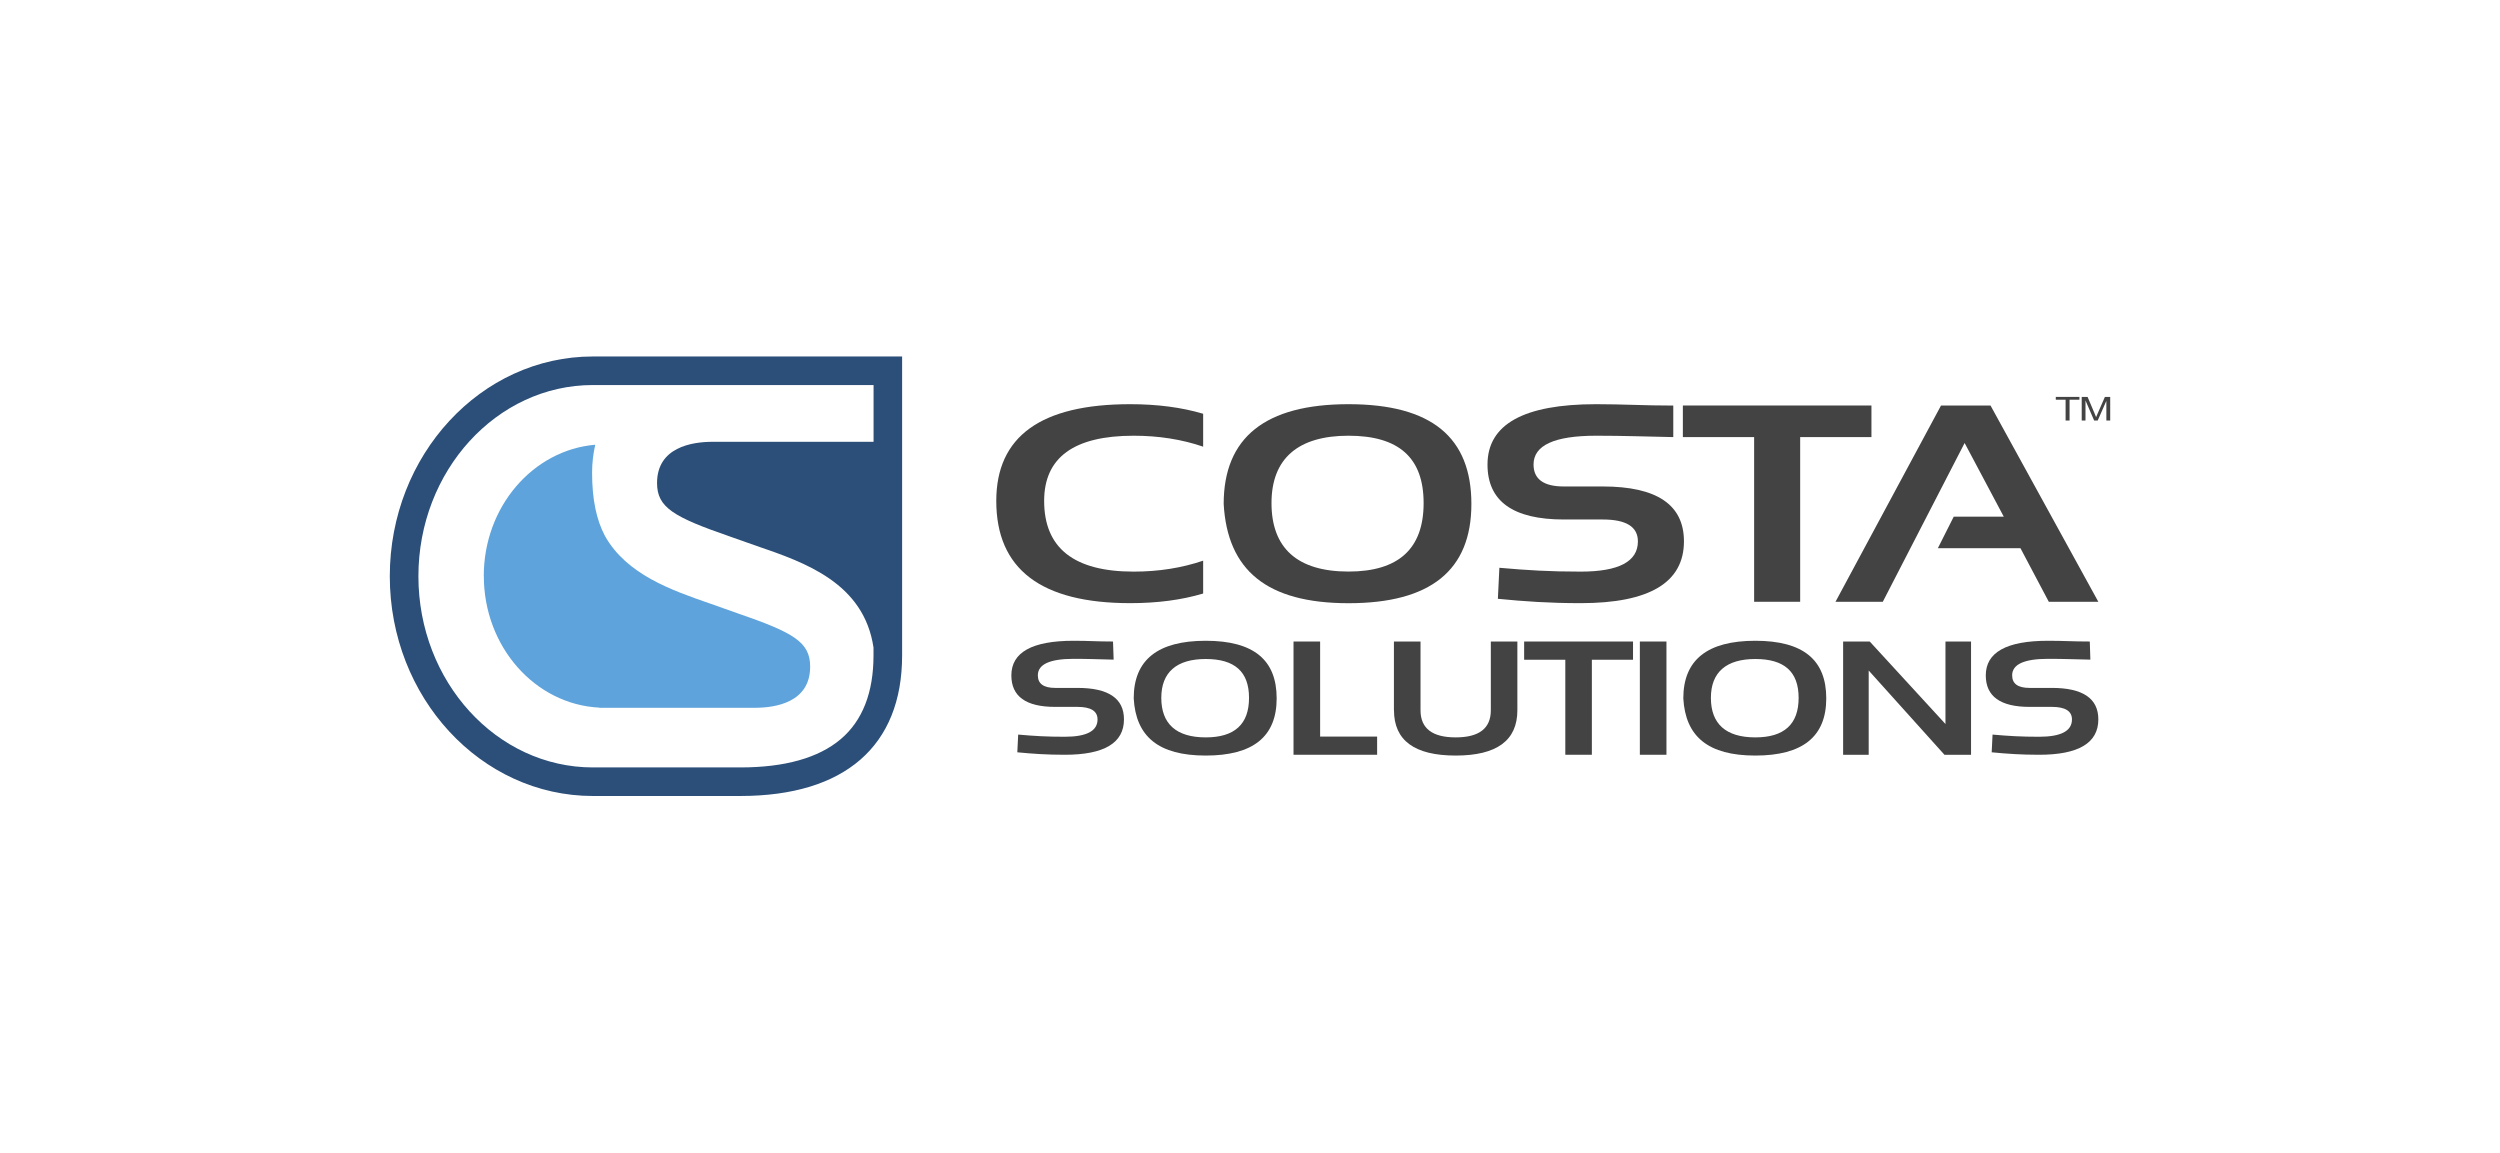 <svg xmlns="http://www.w3.org/2000/svg" id="uuid-e900086f-273c-4d90-839d-79d56e6cfa2c" data-name="Capa_1" viewBox="0 0 436 201"><defs><style>      .uuid-68eb2d20-2fa7-4a2e-850a-a071a8699325 {        fill: #5ea3db;      }      .uuid-3e959784-06a5-4130-9234-2fe6f5e4e212 {        fill: #434344;      }      .uuid-1be2978d-57eb-473d-98d9-ff47922c0bc8 {        fill: #2b4f79;      }    </style></defs><path class="uuid-3e959784-06a5-4130-9234-2fe6f5e4e212" d="M209.83,103.51c-3.74,1.12-7.98,1.68-12.73,1.68-15.57,0-23.35-5.95-23.35-17.83,0-11.25,7.78-16.87,23.35-16.87,4.75,0,8.99.56,12.73,1.67v5.74c-3.74-1.28-7.78-1.91-12.12-1.91-10.41,0-15.61,3.79-15.61,11.37,0,8.22,5.2,12.33,15.61,12.33,4.34,0,8.39-.64,12.12-1.91v5.74Z"></path><path class="uuid-3e959784-06a5-4130-9234-2fe6f5e4e212" d="M213.41,87.89c0-11.6,7.26-17.4,21.77-17.4s21.43,5.8,21.43,17.4-7.14,17.31-21.43,17.31-21.12-5.78-21.77-17.31M235.18,99.68c8.73,0,13.1-3.98,13.1-11.94s-4.37-11.75-13.1-11.75-13.43,3.92-13.43,11.75,4.48,11.94,13.43,11.94"></path><path class="uuid-3e959784-06a5-4130-9234-2fe6f5e4e212" d="M261.23,104.43l.26-5.41c4.86.43,8.71.67,14.19.67,6.65,0,9.97-1.76,9.97-5.27,0-2.55-2.04-3.82-6.12-3.82h-6.8c-8.87,0-13.31-3.19-13.31-9.58,0-7.02,6.31-10.53,18.95-10.53,4.85,0,8.27.24,13.45.24v5.5c-4.58-.09-8.6-.24-13.45-.24-7.28,0-10.92,1.67-10.92,5.02,0,2.55,1.76,3.83,5.27,3.83h6.8c9.44,0,14.16,3.19,14.16,9.57,0,7.18-6.01,10.78-18.01,10.78-5.48,0-9.76-.3-14.45-.76"></path><path class="uuid-3e959784-06a5-4130-9234-2fe6f5e4e212" d="M177.42,131.21l.15-3.1c2.79.25,4.99.38,8.13.38,3.81,0,5.71-1.01,5.71-3.02,0-1.46-1.16-2.19-3.51-2.19h-3.89c-5.09,0-7.63-1.83-7.63-5.49,0-4.03,3.62-6.04,10.86-6.04,2.78,0,3.9.13,6.87.13l.11,3.16c-2.62-.05-4.19-.14-6.97-.14-4.17,0-6.25.96-6.25,2.88,0,1.46,1.01,2.19,3.02,2.19h3.89c5.41,0,8.11,1.83,8.11,5.49,0,4.11-3.44,6.17-10.32,6.17-3.14,0-5.59-.17-8.28-.43"></path><polygon class="uuid-3e959784-06a5-4130-9234-2fe6f5e4e212" points="326.38 70.72 326.38 76.23 313.95 76.23 313.95 104.95 305.92 104.95 305.92 76.23 293.49 76.23 293.49 70.72 326.38 70.72"></polygon><polygon class="uuid-3e959784-06a5-4130-9234-2fe6f5e4e212" points="328.36 104.95 320.11 104.95 338.51 70.73 347.15 70.73 365.95 104.95 357.31 104.95 352.37 95.61 337.96 95.61 340.73 90.11 349.46 90.11 342.63 77.26 328.36 104.95"></polygon><path class="uuid-3e959784-06a5-4130-9234-2fe6f5e4e212" d="M197.72,121.79c0-6.7,4.19-10.04,12.56-10.04s12.37,3.35,12.37,10.04-4.12,9.98-12.37,9.98-12.19-3.32-12.56-9.98M210.28,128.6c5.04,0,7.55-2.3,7.55-6.89s-2.52-6.78-7.55-6.78-7.75,2.27-7.75,6.78,2.59,6.89,7.75,6.89"></path><polygon class="uuid-3e959784-06a5-4130-9234-2fe6f5e4e212" points="230.23 111.88 230.23 128.46 240.17 128.46 240.17 131.63 225.59 131.63 225.59 111.88 230.23 111.88"></polygon><path class="uuid-3e959784-06a5-4130-9234-2fe6f5e4e212" d="M243.1,123.87v-11.99h4.64v11.99c0,3.15,2.04,4.73,6.13,4.73s6.13-1.57,6.13-4.73v-11.99h4.63v11.99c0,5.27-3.59,7.9-10.76,7.9s-10.76-2.63-10.76-7.9"></path><polygon class="uuid-3e959784-06a5-4130-9234-2fe6f5e4e212" points="284.8 111.88 284.8 115.06 277.62 115.06 277.62 131.63 272.99 131.63 272.99 115.06 265.81 115.06 265.81 111.88 284.8 111.88"></polygon><rect class="uuid-3e959784-06a5-4130-9234-2fe6f5e4e212" x="285.99" y="111.88" width="4.64" height="19.75"></rect><path class="uuid-3e959784-06a5-4130-9234-2fe6f5e4e212" d="M293.57,121.79c0-6.7,4.19-10.04,12.56-10.04s12.37,3.35,12.37,10.04-4.13,9.98-12.37,9.98-12.19-3.32-12.56-9.98M306.13,128.6c5.04,0,7.55-2.3,7.55-6.89s-2.52-6.78-7.55-6.78-7.75,2.27-7.75,6.78,2.59,6.89,7.75,6.89"></path><polygon class="uuid-3e959784-06a5-4130-9234-2fe6f5e4e212" points="321.44 131.64 321.44 111.88 326.08 111.88 339.29 126.27 339.29 111.88 343.75 111.88 343.75 131.64 339.12 131.64 325.9 116.94 325.9 131.64 321.44 131.64"></polygon><polygon class="uuid-3e959784-06a5-4130-9234-2fe6f5e4e212" points="360.24 73.34 360.24 69.71 358.53 69.71 358.53 69.22 362.65 69.22 362.65 69.71 360.93 69.71 360.93 73.34 360.24 73.34"></polygon><path class="uuid-3e959784-06a5-4130-9234-2fe6f5e4e212" d="M363.05,73.34v-4.11h1.03l1.23,2.91c.11.28.2.48.25.61.06-.15.15-.37.28-.66l1.25-2.86h.93v4.11h-.67v-3.43l-1.51,3.43h-.62l-1.51-3.5v3.5h-.66Z"></path><path class="uuid-3e959784-06a5-4130-9234-2fe6f5e4e212" d="M347.35,131.21l.15-3.1c2.79.25,4.99.38,8.13.38,3.81,0,5.72-1.01,5.72-3.02,0-1.46-1.17-2.19-3.51-2.19h-3.89c-5.08,0-7.63-1.83-7.63-5.49,0-4.03,3.62-6.04,10.86-6.04,2.78,0,4.31.13,7.28.13l.1,3.16c-2.62-.05-4.6-.14-7.38-.14-4.17,0-6.26.96-6.26,2.88,0,1.46,1.01,2.19,3.02,2.19h3.89c5.41,0,8.12,1.83,8.12,5.49,0,4.11-3.44,6.17-10.32,6.17-3.14,0-5.59-.17-8.28-.43"></path><path class="uuid-68eb2d20-2fa7-4a2e-850a-a071a8699325" d="M84.38,100.46c0,12.33,8.93,22.39,20.14,22.95v.03h27.1c3.61,0,9.67-.92,9.67-7.17,0-4.3-2.86-5.94-12.74-9.34l-4.63-1.64c-6.73-2.33-14.66-5.07-18.43-11.85-1.43-2.7-2.23-6.22-2.23-11,0-1.68.19-3.31.55-4.88-10.88.93-19.44,10.83-19.44,22.9"></path><path class="uuid-1be2978d-57eb-473d-98d9-ff47922c0bc8" d="M103.4,62.17c-19.53,0-35.42,17.19-35.42,38.33s15.89,38.32,35.42,38.32h25.71c18.2,0,28.22-8.71,28.22-24.52v-52.13h-53.94ZM152.35,77.05h-28.06c-3.61,0-9.7.94-9.7,7.19,0,4.28,2.88,5.92,12.74,9.34l4.65,1.64c8.41,2.88,18.68,6.44,20.36,17.71v1.38c0,6.48-1.93,11.4-5.73,14.61-3.87,3.27-9.76,4.92-17.5,4.92h-25.71c-16.78,0-30.43-14.96-30.43-33.34s13.65-33.35,30.43-33.35h48.95v9.89Z"></path></svg>